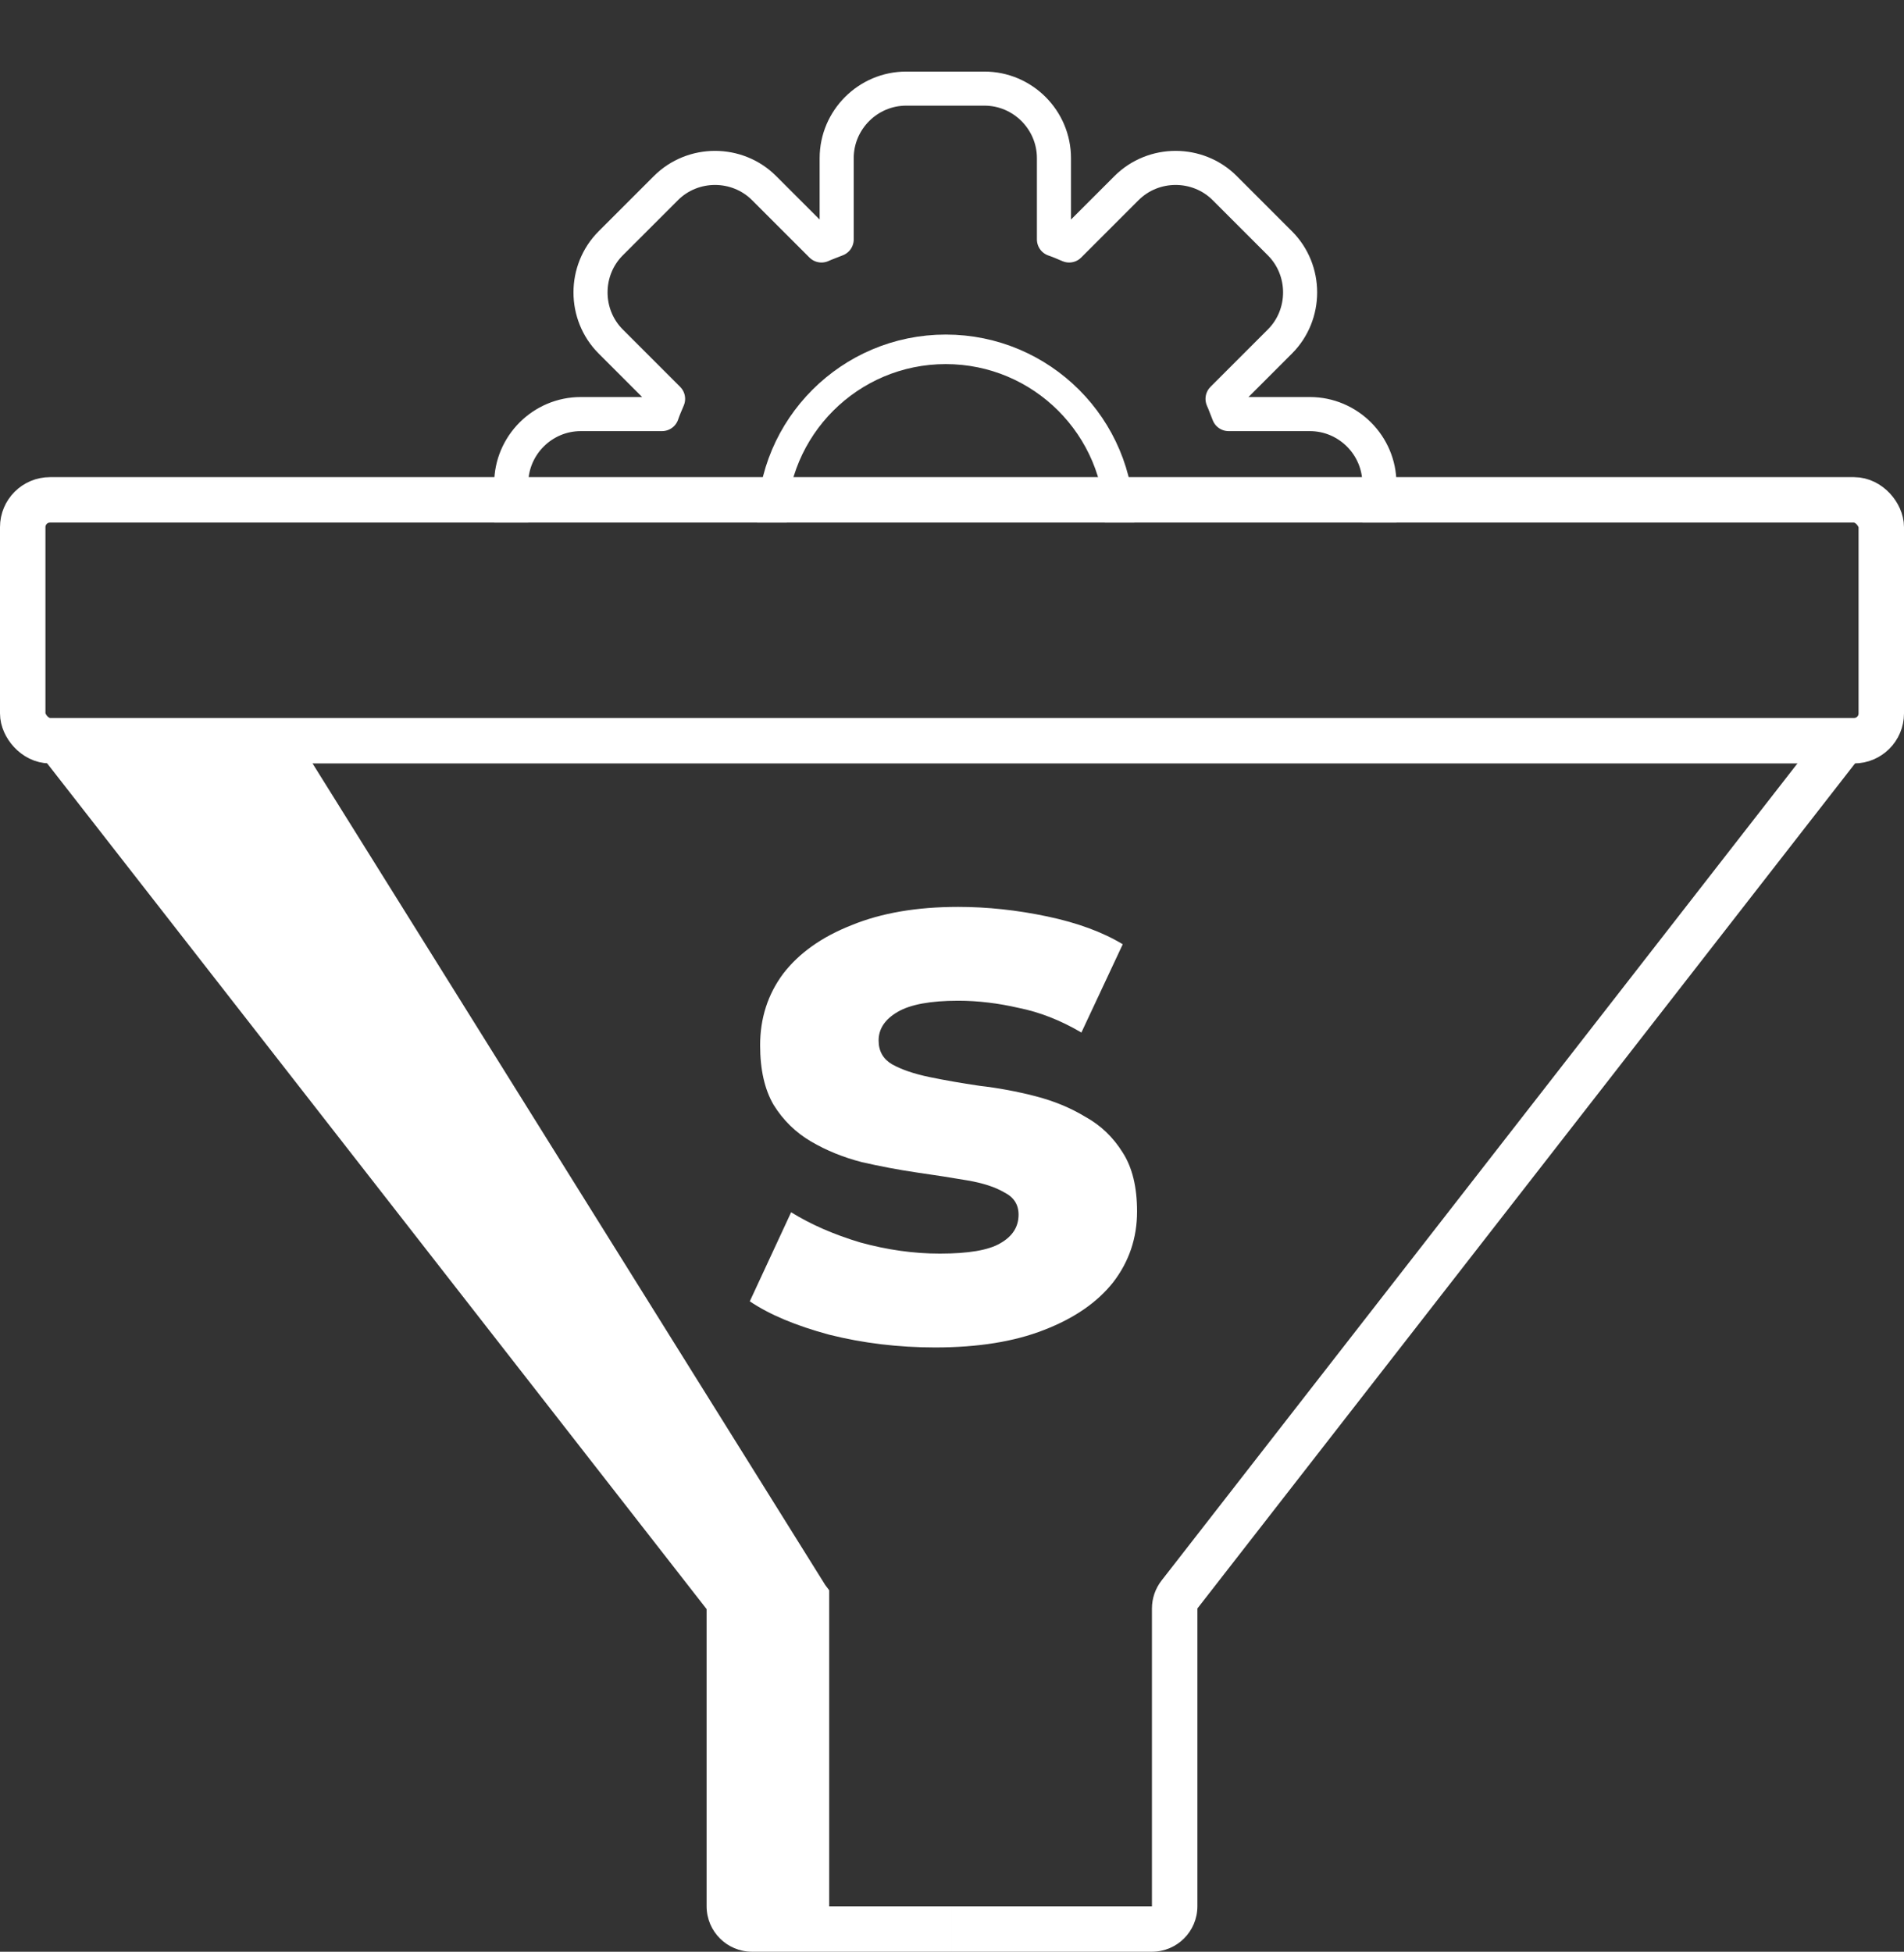 <?xml version="1.0" encoding="UTF-8"?> <svg xmlns="http://www.w3.org/2000/svg" width="838" height="859" viewBox="0 0 838 859" fill="none"><rect x="0" y="0" width="838" height="859" fill="#333333" stroke="none"/> <path fill-rule="evenodd" clip-rule="evenodd" d="M344.942 849.847L344.942 706.579V849.848H364.942V703.237V700.373V700.135V699.895L363.195 697.574L128.426 321.365L111.981 331.627L104.686 321L88.296 332.251L79.933 321.137L64.226 332.956L55.884 322.053L40 334.206L324.942 706.623V849.847H344.942Z" fill="white"></path> <rect x="10" y="220" width="818" height="106" rx="12" stroke="white" stroke-width="20"></rect> <path fill-rule="evenodd" clip-rule="evenodd" d="M817.892 334.142L527 707.925V839C527 850.046 518.046 859 507 859H419V839H507V707.925C507 703.476 508.484 699.153 511.216 695.642L802.108 321.858L817.892 334.142ZM20.113 335.149L310.999 708.208V839C310.999 850.046 319.954 859 330.999 859H418.999V839H330.999V708.208C330.999 703.752 329.511 699.424 326.771 695.91L35.885 322.851L20.113 335.149Z" fill="white"></path> <path d="M411.55 593.042C395.45 593.042 379.933 591.176 365 587.442C350.3 583.476 338.633 578.576 330 572.742L348.2 533.542C356.833 538.909 366.983 543.342 378.65 546.842C390.55 550.109 402.217 551.742 413.65 551.742C426.25 551.742 435.117 550.226 440.25 547.192C445.617 544.159 448.3 539.959 448.3 534.592C448.3 530.159 446.2 526.892 442 524.792C438.033 522.459 432.667 520.709 425.9 519.542C419.133 518.376 411.667 517.209 403.5 516.042C395.567 514.876 387.517 513.359 379.35 511.492C371.183 509.392 363.717 506.359 356.95 502.392C350.183 498.426 344.7 493.059 340.5 486.292C336.533 479.526 334.55 470.776 334.55 460.042C334.55 448.142 337.933 437.642 344.7 428.542C351.7 419.442 361.733 412.326 374.8 407.192C387.867 401.826 403.5 399.142 421.7 399.142C434.533 399.142 447.6 400.542 460.9 403.342C474.2 406.142 485.283 410.226 494.15 415.592L475.95 454.442C466.85 449.076 457.633 445.459 448.3 443.592C439.2 441.492 430.333 440.442 421.7 440.442C409.567 440.442 400.7 442.076 395.1 445.342C389.5 448.609 386.7 452.809 386.7 457.942C386.7 462.609 388.683 466.109 392.65 468.442C396.85 470.776 402.333 472.642 409.1 474.042C415.867 475.442 423.217 476.726 431.15 477.892C439.317 478.826 447.483 480.342 455.65 482.442C463.817 484.542 471.167 487.576 477.7 491.542C484.467 495.276 489.95 500.526 494.15 507.292C498.35 513.826 500.45 522.459 500.45 533.192C500.45 544.859 496.95 555.242 489.95 564.342C482.95 573.209 472.8 580.209 459.5 585.342C446.433 590.476 430.45 593.042 411.55 593.042Z" fill="white"></path> <g clip-path="url(#clip0_163_214)"> <path d="M576.517 182.246H540.754C539.798 179.951 539.032 177.656 538.076 175.553L563.321 150.307C575.179 138.45 575.179 118.943 563.321 107.085L539.033 82.796C527.175 70.939 507.667 70.939 495.81 82.796L470.565 108.041C468.27 107.085 466.166 106.129 463.871 105.364V69.6C463.871 52.77 450.101 39 433.271 39H398.846C382.016 39 368.246 52.77 368.246 69.6V105.364C365.951 106.32 363.656 107.085 361.552 108.041L336.308 82.796C324.45 70.939 304.942 70.939 293.085 82.796L268.796 107.085C256.939 118.943 256.939 138.45 268.796 150.307L294.041 175.553C293.085 177.848 292.129 179.951 291.364 182.246H255.6C238.77 182.246 225 196.016 225 212.846V247.271C225 264.101 238.77 277.871 255.6 277.871H291.364C292.32 280.166 293.085 282.461 294.041 284.565L268.796 309.81C256.939 321.667 256.939 341.175 268.796 353.033L293.085 377.321C304.942 389.179 324.45 389.179 336.308 377.321L361.552 352.076C363.847 353.032 365.951 353.989 368.246 354.754V390.517C368.246 407.347 382.016 421.117 398.846 421.117H433.271C450.101 421.117 463.871 407.347 463.871 390.517V354.754C466.166 353.798 468.461 353.032 470.565 352.076L495.81 377.321C507.667 389.179 527.175 389.179 539.033 377.321L563.321 353.033C575.179 341.175 575.179 321.667 563.321 309.81L538.076 284.565C539.032 282.27 539.989 280.166 540.754 277.871H576.517C593.347 277.871 607.117 264.101 607.117 247.271V212.846C607.117 196.016 593.347 182.246 576.517 182.246Z" stroke="white" stroke-width="15" stroke-miterlimit="10" stroke-linejoin="round"></path> <path d="M416.25 306.75C458.5 306.75 492.75 272.5 492.75 230.25C492.75 188 458.5 153.75 416.25 153.75C374.001 153.75 339.75 188 339.75 230.25C339.75 272.5 374.001 306.75 416.25 306.75Z" stroke="white" stroke-width="13" stroke-miterlimit="10" stroke-linejoin="round"></path> </g> <defs> <clipPath id="clip0_163_214"> <rect width="493" height="230" fill="white" transform="translate(169)"></rect> </clipPath> </defs> </svg> 